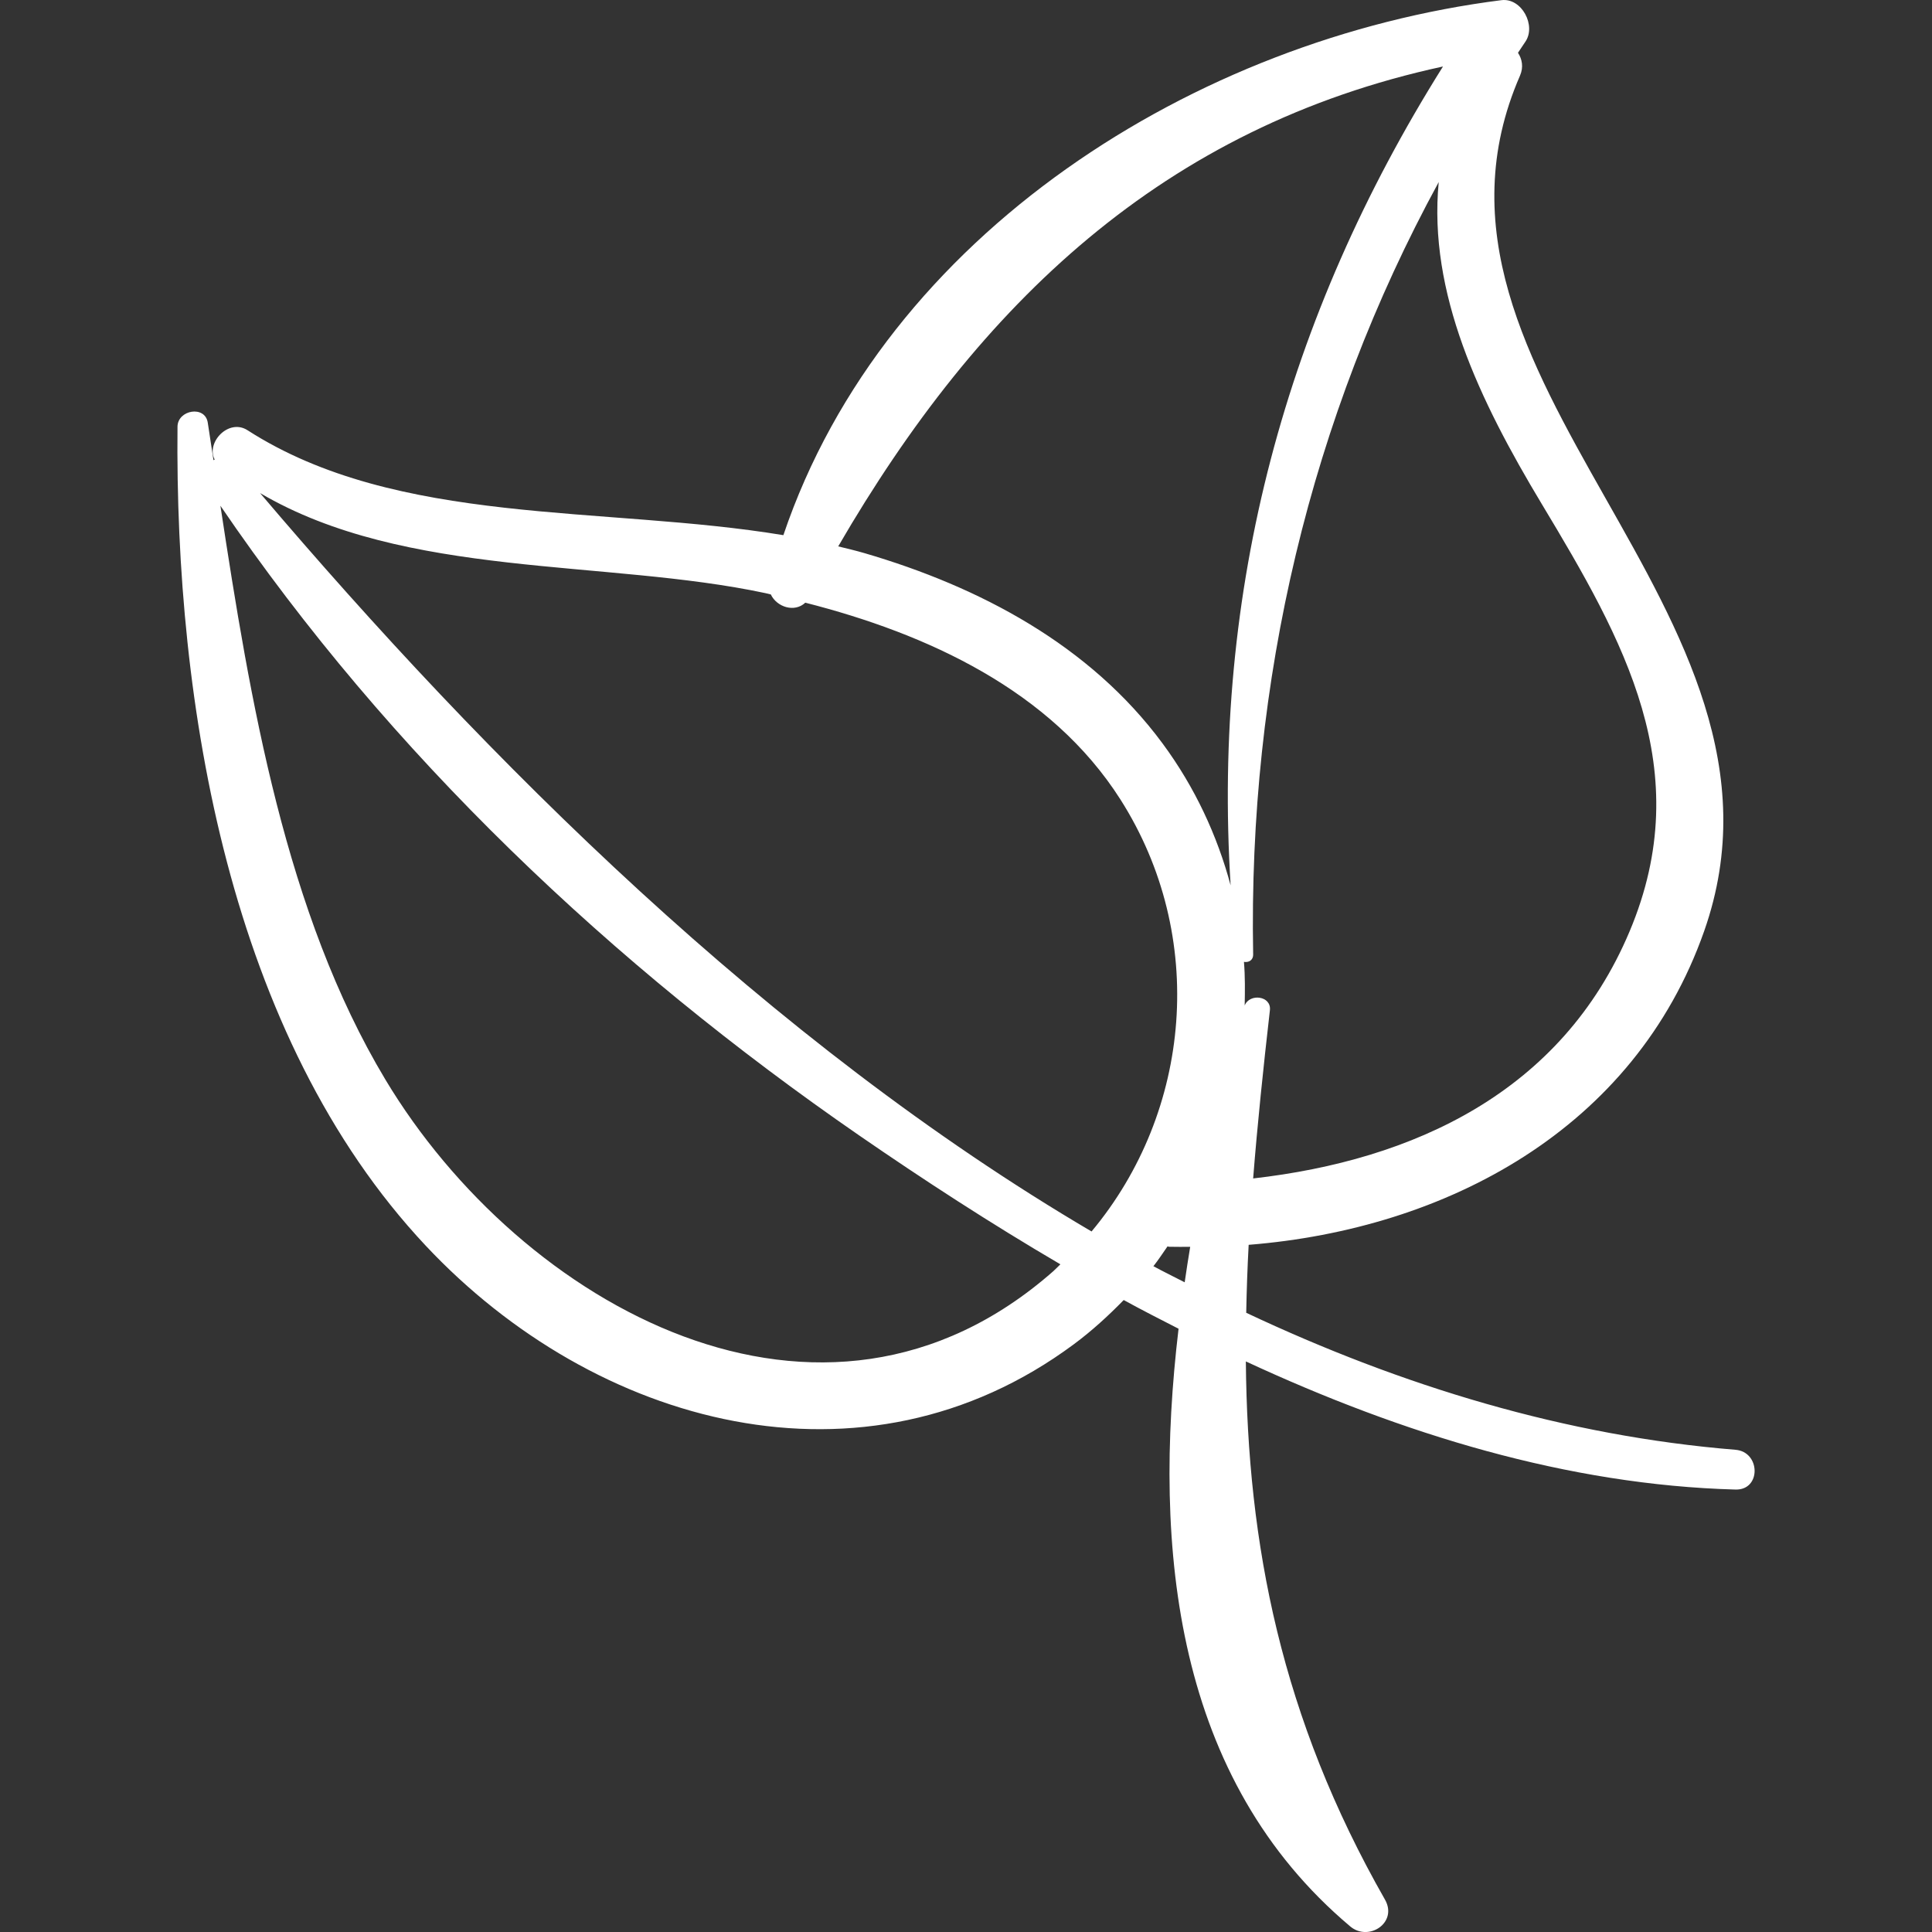 <?xml version="1.0"?>
<svg xmlns="http://www.w3.org/2000/svg" xmlns:xlink="http://www.w3.org/1999/xlink" xmlns:svgjs="http://svgjs.com/svgjs" version="1.1" width="512" height="512" x="0" y="0" viewBox="0 0 52.941 52.941" style="enable-background:new 0 0 512 512" xml:space="preserve" class=""><rect x="0" y="0" width="52.941" height="52.941" fill="#333333" stroke="none"/><g>
<g xmlns="http://www.w3.org/2000/svg">
	<path style="" d="M47.555,39.727c-4.651-0.379-9.134-1.741-13.406-3.754c0.012-0.616,0.033-1.236,0.067-1.862   c5.41-0.432,10.572-3.165,12.482-8.597c3.097-8.809-8.678-15.106-5.047-23.44c0.103-0.236,0.057-0.457-0.055-0.627   c0.068-0.099,0.131-0.201,0.2-0.3c0.307-0.44-0.095-1.213-0.655-1.142c-8.357,1.057-16.878,6.388-19.675,14.66   c-4.923-0.816-10.572-0.232-14.684-2.876c-0.515-0.331-1.142,0.335-0.9,0.804C5.87,12.597,5.86,12.604,5.85,12.61   c-0.052-0.343-0.105-0.692-0.157-1.03c-0.075-0.48-0.824-0.35-0.829,0.112c-0.075,7.606,1.415,16.705,6.804,22.445   c4.638,4.941,11.996,6.973,17.757,2.699c0.498-0.369,0.946-0.781,1.367-1.212c0.495,0.271,0.999,0.529,1.503,0.786   c-0.719,6.067-0.084,12.347,4.704,16.378c0.508,0.428,1.311-0.106,0.952-0.735c-2.845-4.99-3.767-9.724-3.812-14.747   c4.288,1.99,8.82,3.385,13.417,3.511C48.264,40.837,48.246,39.783,47.555,39.727z M42.246,13.808   c2.247,3.736,4.272,7.287,2.408,11.715c-1.86,4.418-5.94,6.27-10.315,6.769c0.118-1.495,0.278-3.027,0.459-4.61   c0.045-0.396-0.558-0.47-0.691-0.129c0.008-0.398,0.013-0.797-0.02-1.196c0.124,0.022,0.255-0.038,0.252-0.206   c-0.138-7.461,1.561-14.701,5.085-21.162C39.133,8.022,40.534,10.962,42.246,13.808z M39.541,1.822   c-4.32,6.879-6.327,14.356-5.819,22.439c-0.368-1.368-0.979-2.689-1.864-3.887c-1.99-2.695-5.005-4.291-8.17-5.217   c-0.236-0.069-0.478-0.126-0.719-0.185C26.833,8.32,31.883,3.479,39.541,1.822z M28.86,34.836c-6.326,5.57-14.584,0.939-18.3-5.254   C7.822,25.02,6.854,19.207,6.04,13.859c4.641,6.817,10.734,12.583,17.509,17.258c1.75,1.207,3.593,2.406,5.508,3.528   C28.99,34.708,28.929,34.775,28.86,34.836z M29.911,33.745C21.087,28.558,13.326,20.81,7.126,13.511   c3.99,2.347,9.469,1.808,13.852,2.743c0.048,0.01,0.096,0.024,0.144,0.035c0.164,0.346,0.648,0.504,0.945,0.226   c3.344,0.852,6.73,2.403,8.633,5.389C33.088,25.652,32.657,30.46,29.911,33.745z M31.606,34.697   c0.138-0.175,0.259-0.361,0.386-0.543c0.017,0.001,0.028,0.01,0.045,0.01c0.192,0.006,0.384,0.001,0.577,0.002   c-0.055,0.322-0.103,0.647-0.151,0.972C32.178,34.991,31.89,34.851,31.606,34.697z" fill="#ffffff" data-original="#1d1d1b" class=""/>
</g>
<g xmlns="http://www.w3.org/2000/svg">
</g>
<g xmlns="http://www.w3.org/2000/svg">
</g>
<g xmlns="http://www.w3.org/2000/svg">
</g>
<g xmlns="http://www.w3.org/2000/svg">
</g>
<g xmlns="http://www.w3.org/2000/svg">
</g>
<g xmlns="http://www.w3.org/2000/svg">
</g>
<g xmlns="http://www.w3.org/2000/svg">
</g>
<g xmlns="http://www.w3.org/2000/svg">
</g>
<g xmlns="http://www.w3.org/2000/svg">
</g>
<g xmlns="http://www.w3.org/2000/svg">
</g>
<g xmlns="http://www.w3.org/2000/svg">
</g>
<g xmlns="http://www.w3.org/2000/svg">
</g>
<g xmlns="http://www.w3.org/2000/svg">
</g>
<g xmlns="http://www.w3.org/2000/svg">
</g>
<g xmlns="http://www.w3.org/2000/svg">
</g>
</g></svg>
